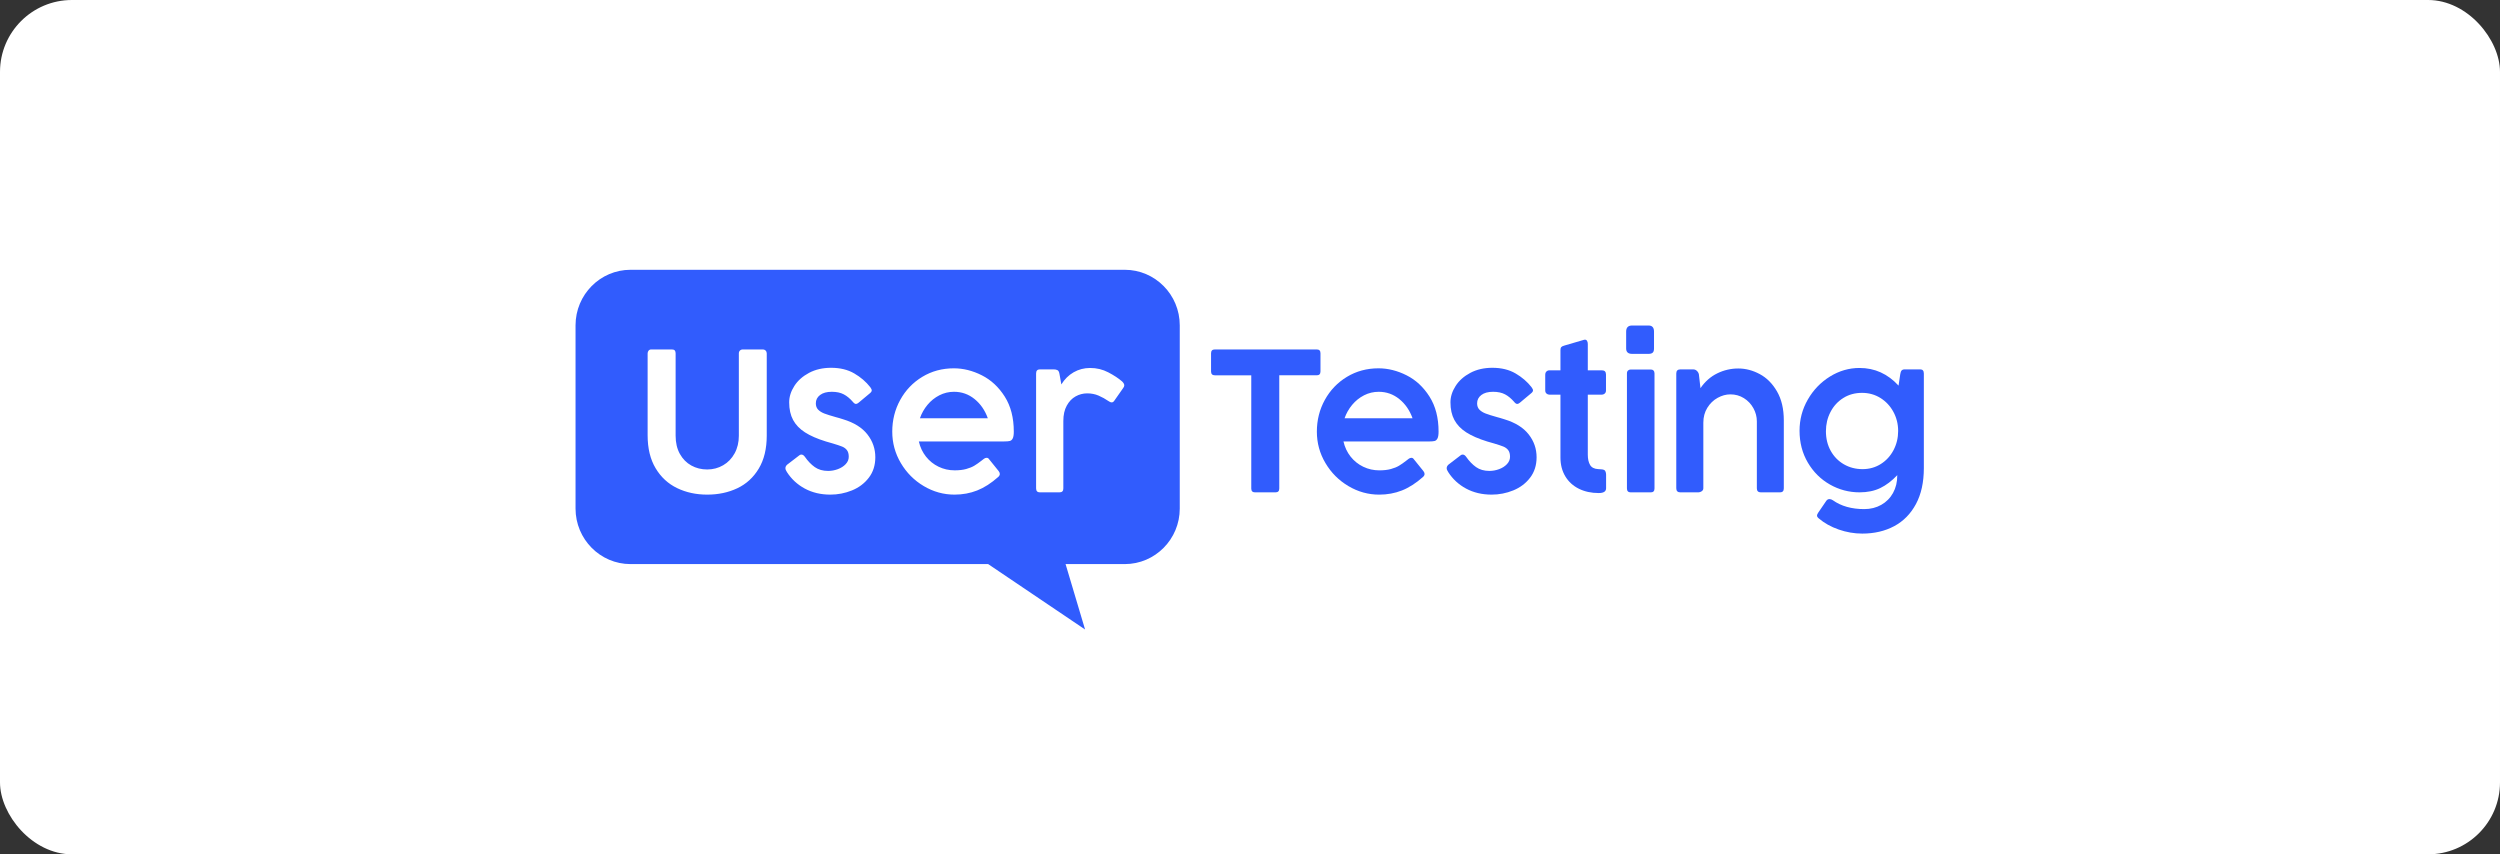 <svg xmlns="http://www.w3.org/2000/svg" width="278" height="95" viewBox="0 0 278 95" fill="none"><rect x="0" y="0" width="278" height="95" fill="#333333" stroke="none"/><rect width="278" height="95" rx="8" fill="white"></rect><g clip-path="url(#clip0_217_8550)"><path fill-rule="evenodd" clip-rule="evenodd" d="M131.189 56.549V36.178C131.189 32.769 128.449 30 125.075 30H70.114C66.74 30 64 32.769 64 36.178V56.549C64 59.958 66.74 62.727 70.114 62.727H109.883L120.66 70L118.492 62.727H125.076C128.45 62.727 131.19 59.958 131.19 56.549H131.189ZM75.603 50.477C75.92 51.042 76.343 51.471 76.873 51.764C77.403 52.058 77.991 52.205 78.639 52.205C79.286 52.205 79.879 52.049 80.416 51.736C80.954 51.424 81.379 50.982 81.691 50.41C82.004 49.838 82.16 49.184 82.16 48.447V39.305C82.16 39.171 82.201 39.063 82.282 38.981C82.363 38.9 82.469 38.859 82.602 38.859H84.809C84.949 38.859 85.06 38.901 85.14 38.987C85.18 39.029 85.212 39.079 85.233 39.134C85.253 39.188 85.263 39.246 85.262 39.305V48.436C85.262 49.901 84.966 51.125 84.373 52.11C83.781 53.095 82.986 53.823 81.989 54.294C80.992 54.766 79.876 55.002 78.639 55.002C77.41 55.002 76.296 54.761 75.295 54.278C74.294 53.795 73.497 53.059 72.905 52.071C72.312 51.083 72.016 49.86 72.016 48.403V39.294C72.014 39.181 72.053 39.072 72.126 38.987C72.16 38.946 72.202 38.913 72.25 38.891C72.298 38.869 72.35 38.858 72.403 38.859H74.721C74.867 38.859 74.972 38.896 75.035 38.97C75.098 39.044 75.13 39.152 75.129 39.293V48.447C75.129 49.235 75.287 49.912 75.603 50.477ZM87.339 52.054C87.339 52.123 87.352 52.191 87.377 52.255C87.411 52.338 87.454 52.416 87.504 52.49C88.004 53.271 88.668 53.885 89.499 54.332C90.329 54.779 91.273 55.002 92.331 55.002C93.156 55.005 93.974 54.846 94.74 54.533C95.508 54.221 96.132 53.75 96.613 53.121C97.095 52.492 97.335 51.734 97.335 50.848C97.336 49.903 97.042 49.054 96.453 48.302C95.865 47.55 94.968 46.992 93.763 46.627C93.609 46.575 93.466 46.531 93.334 46.493C93.201 46.456 93.08 46.422 92.97 46.393C92.382 46.228 91.945 46.091 91.658 45.98C91.371 45.868 91.144 45.724 90.975 45.55C90.806 45.375 90.721 45.142 90.721 44.852C90.721 44.472 90.877 44.163 91.19 43.925C91.502 43.686 91.938 43.567 92.496 43.567C93.025 43.567 93.47 43.662 93.829 43.852C94.189 44.042 94.531 44.327 94.854 44.706C94.972 44.848 95.082 44.918 95.185 44.918C95.266 44.918 95.362 44.873 95.471 44.784L96.728 43.735C96.868 43.623 96.937 43.515 96.937 43.411C96.937 43.321 96.882 43.202 96.773 43.054C96.302 42.451 95.709 41.941 94.992 41.524C94.276 41.107 93.418 40.898 92.419 40.898C91.493 40.898 90.676 41.087 89.967 41.462C89.258 41.839 88.712 42.324 88.33 42.92C87.948 43.515 87.757 44.122 87.757 44.739C87.757 45.507 87.902 46.16 88.192 46.7C88.483 47.239 88.924 47.699 89.515 48.078C90.106 48.458 90.884 48.797 91.846 49.094C92.266 49.221 92.512 49.292 92.585 49.307C93.062 49.449 93.415 49.566 93.643 49.659C93.871 49.752 94.051 49.886 94.183 50.061C94.315 50.236 94.381 50.48 94.381 50.792C94.382 51.097 94.268 51.371 94.04 51.613C93.812 51.855 93.519 52.041 93.163 52.172C92.819 52.3 92.455 52.366 92.089 52.367C91.501 52.366 91.007 52.225 90.606 51.942C90.206 51.66 89.837 51.277 89.499 50.793C89.381 50.629 89.252 50.547 89.113 50.547C89.028 50.546 88.945 50.578 88.881 50.636L87.526 51.675C87.401 51.794 87.339 51.92 87.339 52.054ZM109.714 50.908C109.824 50.908 109.908 50.952 109.967 51.041L111.047 52.38C111.135 52.491 111.179 52.599 111.179 52.704C111.179 52.815 111.125 52.923 111.015 53.027C110.228 53.727 109.444 54.231 108.661 54.539C107.879 54.848 107.039 55.002 106.142 55.002C104.93 55.002 103.79 54.686 102.725 54.054C101.659 53.422 100.809 52.569 100.173 51.494C99.537 50.42 99.219 49.254 99.219 47.997C99.219 46.717 99.515 45.541 100.107 44.466C100.698 43.391 101.516 42.537 102.559 41.905C103.603 41.273 104.771 40.957 106.065 40.957C107.115 40.957 108.153 41.215 109.179 41.733C110.204 42.25 111.053 43.038 111.725 44.097C112.398 45.157 112.734 46.457 112.734 47.997C112.734 48.346 112.694 48.599 112.613 48.756C112.532 48.913 112.424 49.007 112.287 49.038C112.152 49.072 111.94 49.089 111.654 49.088H102.174C102.32 49.728 102.585 50.29 102.967 50.774C103.344 51.253 103.825 51.639 104.373 51.901C104.928 52.168 105.525 52.302 106.164 52.302C106.657 52.302 107.083 52.252 107.443 52.152C107.803 52.051 108.099 51.932 108.33 51.795C108.6 51.63 108.86 51.45 109.108 51.253L109.427 51.008C109.522 50.941 109.618 50.908 109.714 50.908ZM104.456 43.957C103.95 44.217 103.502 44.577 103.138 45.017C102.769 45.459 102.483 45.966 102.295 46.512H109.846C109.53 45.627 109.039 44.915 108.374 44.376C107.709 43.837 106.946 43.567 106.086 43.567C105.52 43.564 104.961 43.698 104.456 43.957ZM117.16 41.074H115.635C115.355 41.074 115.215 41.227 115.214 41.533V54.303C115.214 54.601 115.355 54.75 115.635 54.75H117.812C118.107 54.75 118.25 54.601 118.243 54.303V46.812C118.243 46.135 118.37 45.566 118.625 45.104C118.879 44.643 119.207 44.301 119.608 44.078C120.002 43.856 120.445 43.741 120.896 43.742C121.353 43.743 121.773 43.824 122.156 43.988C122.551 44.159 122.929 44.368 123.284 44.613C123.409 44.702 123.519 44.747 123.615 44.747C123.725 44.747 123.822 44.688 123.903 44.569L124.897 43.151C124.978 43.047 125.019 42.946 125.019 42.849C125.019 42.715 124.938 42.57 124.776 42.414C124.371 42.064 123.859 41.727 123.239 41.404C122.62 41.08 121.949 40.918 121.227 40.918C120.557 40.918 119.943 41.078 119.387 41.398C118.831 41.718 118.376 42.168 118.022 42.749L117.812 41.577C117.776 41.361 117.705 41.223 117.597 41.164C117.489 41.104 117.343 41.074 117.16 41.074Z" fill="#315CFD"></path><path d="M135.089 38.859H146.43C146.702 38.859 146.838 39 146.838 39.282V41.299C146.838 41.589 146.702 41.734 146.43 41.733H142.255V54.327C142.255 54.609 142.116 54.75 141.836 54.75H139.561C139.281 54.75 139.141 54.609 139.141 54.327V41.734H135.089C134.809 41.734 134.669 41.589 134.669 41.3V39.283C134.669 39 134.809 38.859 135.089 38.859Z" fill="#315CFD"></path><path d="M156.945 50.909C157.055 50.909 157.139 50.954 157.199 51.043L158.28 52.382C158.368 52.493 158.412 52.601 158.412 52.705C158.412 52.816 158.357 52.924 158.247 53.029C157.46 53.728 156.674 54.232 155.89 54.541C155.107 54.85 154.265 55.004 153.367 55.003C152.153 55.003 151.012 54.687 149.945 54.054C148.877 53.422 148.026 52.569 147.39 51.494C146.752 50.42 146.435 49.254 146.435 47.997C146.435 46.718 146.731 45.541 147.323 44.466C147.916 43.391 148.734 42.538 149.779 41.906C150.824 41.273 151.995 40.957 153.29 40.957C154.342 40.957 155.381 41.216 156.408 41.733C157.435 42.25 158.285 43.038 158.958 44.098C159.632 45.157 159.969 46.457 159.969 47.997C159.969 48.346 159.928 48.599 159.847 48.756C159.766 48.913 159.658 49.008 159.521 49.041C159.385 49.074 159.173 49.091 158.887 49.091H149.393C149.54 49.731 149.804 50.292 150.187 50.776C150.565 51.256 151.047 51.641 151.595 51.903C152.15 52.171 152.749 52.305 153.389 52.304C153.882 52.304 154.309 52.254 154.67 52.154C155.03 52.054 155.326 51.935 155.558 51.797C155.828 51.633 156.088 51.452 156.337 51.256L156.657 51.011C156.753 50.943 156.849 50.909 156.945 50.909ZM151.679 43.959C151.172 44.218 150.724 44.579 150.36 45.019C149.99 45.461 149.704 45.968 149.515 46.514H157.077C156.76 45.629 156.269 44.916 155.603 44.377C154.937 43.837 154.174 43.567 153.312 43.568C152.745 43.565 152.185 43.698 151.679 43.958V43.959Z" fill="#315CFD"></path><path d="M160.91 52.255C160.885 52.191 160.872 52.123 160.872 52.054C160.872 51.92 160.935 51.794 161.06 51.674L162.415 50.636C162.478 50.578 162.561 50.546 162.647 50.547C162.786 50.547 162.915 50.629 163.032 50.792C163.37 51.276 163.739 51.659 164.14 51.942C164.54 52.224 165.035 52.366 165.622 52.366C165.989 52.365 166.352 52.299 166.697 52.171C167.053 52.041 167.345 51.855 167.573 51.612C167.801 51.37 167.915 51.097 167.915 50.792C167.915 50.479 167.848 50.236 167.716 50.06C167.584 49.886 167.404 49.752 167.176 49.658C166.948 49.565 166.595 49.448 166.118 49.306C166.045 49.291 165.799 49.221 165.38 49.094C164.417 48.796 163.64 48.457 163.049 48.078C162.457 47.698 162.017 47.238 161.726 46.699C161.436 46.16 161.291 45.507 161.291 44.74C161.291 44.122 161.482 43.515 161.864 42.92C162.245 42.324 162.791 41.839 163.5 41.462C164.209 41.086 165.027 40.898 165.952 40.898C166.951 40.898 167.809 41.107 168.525 41.524C169.242 41.941 169.835 42.451 170.305 43.054C170.415 43.202 170.47 43.321 170.47 43.411C170.47 43.515 170.4 43.623 170.261 43.735L169.004 44.785C168.895 44.874 168.799 44.918 168.718 44.918C168.615 44.918 168.505 44.848 168.387 44.706C168.064 44.327 167.722 44.042 167.362 43.852C167.003 43.662 166.559 43.567 166.03 43.567C165.472 43.567 165.036 43.686 164.724 43.925C164.412 44.163 164.255 44.472 164.255 44.852C164.255 45.142 164.34 45.375 164.509 45.55C164.678 45.724 164.906 45.868 165.192 45.98C165.479 46.092 165.916 46.229 166.504 46.393C166.614 46.423 166.735 46.456 166.867 46.493C167 46.531 167.144 46.575 167.297 46.627C168.502 46.992 169.399 47.55 169.987 48.303C170.576 49.054 170.87 49.903 170.869 50.848C170.869 51.734 170.628 52.492 170.147 53.121C169.666 53.75 169.041 54.221 168.273 54.533C167.508 54.846 166.69 55.005 165.865 55.002C164.807 55.002 163.863 54.779 163.032 54.332C162.202 53.886 161.537 53.272 161.038 52.49C160.987 52.416 160.945 52.337 160.91 52.255Z" fill="#315CFD"></path><path d="M178.133 41.18C178.435 41.18 178.585 41.336 178.586 41.648V43.419C178.586 43.567 178.538 43.682 178.442 43.765C178.346 43.847 178.228 43.888 178.088 43.887H176.563V50.549C176.563 51.032 176.647 51.416 176.817 51.703C176.986 51.988 177.285 52.142 177.713 52.165L178.055 52.187C178.298 52.202 178.45 52.267 178.508 52.382C178.569 52.505 178.6 52.64 178.597 52.777V54.293C178.597 54.649 178.324 54.828 177.779 54.827C176.953 54.827 176.218 54.668 175.573 54.349C174.928 54.029 174.425 53.571 174.064 52.973C173.703 52.374 173.522 51.675 173.522 50.872V43.887H172.295C172.176 43.887 172.063 43.844 171.974 43.765C171.878 43.683 171.83 43.568 171.83 43.419V41.681C171.83 41.517 171.876 41.393 171.968 41.307C172.056 41.224 172.173 41.178 172.295 41.179H173.522V38.941C173.522 38.785 173.551 38.672 173.61 38.601C173.669 38.531 173.783 38.473 173.953 38.428L176.12 37.793C176.16 37.781 176.201 37.774 176.242 37.771C176.29 37.769 176.337 37.781 176.379 37.804C176.421 37.828 176.455 37.863 176.479 37.905C176.535 37.994 176.563 38.109 176.563 38.25V41.18L178.133 41.18Z" fill="#315CFD"></path><path d="M181.487 36.197H183.322C183.725 36.197 183.926 36.424 183.926 36.877V38.749C183.926 38.972 183.877 39.128 183.778 39.217C183.679 39.306 183.527 39.35 183.322 39.35H181.487C181.048 39.35 180.828 39.15 180.828 38.749V36.877C180.828 36.424 181.048 36.197 181.487 36.197ZM181.037 41.2C181.118 41.126 181.224 41.086 181.334 41.089H183.575C183.699 41.089 183.798 41.128 183.871 41.206C183.944 41.284 183.981 41.391 183.981 41.524V54.316C183.981 54.605 183.845 54.75 183.574 54.75H181.333C181.055 54.75 180.916 54.605 180.916 54.316V41.523C180.916 41.382 180.956 41.275 181.037 41.2Z" fill="#315CFD"></path><path d="M189.229 54.627C189.103 54.71 188.955 54.753 188.804 54.75H186.854C186.553 54.75 186.402 54.597 186.402 54.292V41.534C186.402 41.229 186.553 41.076 186.854 41.076H188.287C188.434 41.076 188.576 41.132 188.684 41.232C188.8 41.334 188.882 41.471 188.916 41.623L189.092 43.162C189.599 42.426 190.221 41.878 190.96 41.517C191.689 41.158 192.491 40.973 193.302 40.976C194.117 40.976 194.912 41.184 195.687 41.601C196.463 42.017 197.102 42.66 197.605 43.53C198.108 44.4 198.36 45.474 198.36 46.753V54.303C198.36 54.601 198.22 54.75 197.941 54.75H195.813C195.512 54.75 195.362 54.601 195.362 54.303V46.853C195.362 46.341 195.233 45.852 194.976 45.387C194.724 44.929 194.36 44.544 193.918 44.272C193.469 43.993 192.97 43.853 192.419 43.853C191.942 43.853 191.469 43.982 191.003 44.238C190.536 44.495 190.154 44.863 189.857 45.342C189.559 45.822 189.411 46.374 189.411 46.998V54.292C189.411 54.434 189.35 54.545 189.229 54.627Z" fill="#315CFD"></path><path d="M213.054 56.048C212.469 57.138 211.662 57.958 210.633 58.509C209.604 59.06 208.419 59.335 207.081 59.335C206.198 59.335 205.325 59.184 204.461 58.883C203.596 58.581 202.856 58.167 202.238 57.638C202.113 57.534 202.05 57.43 202.051 57.325C202.051 57.251 202.094 57.147 202.183 57.013L203.065 55.718C203.161 55.57 203.286 55.496 203.44 55.496C203.558 55.496 203.683 55.541 203.816 55.63C204.742 56.285 205.904 56.612 207.301 56.612C208.007 56.612 208.64 56.454 209.199 56.138C209.749 55.83 210.202 55.372 210.506 54.815C210.819 54.249 210.975 53.606 210.975 52.884V52.839C210.372 53.479 209.741 53.957 209.083 54.274C208.425 54.59 207.659 54.748 206.783 54.748C205.606 54.748 204.507 54.458 203.484 53.877C202.462 53.296 201.644 52.483 201.03 51.438C200.416 50.393 200.109 49.211 200.109 47.894C200.109 46.651 200.416 45.496 201.03 44.428C201.644 43.361 202.464 42.509 203.49 41.872C204.516 41.236 205.614 40.918 206.783 40.918C208.474 40.918 209.92 41.573 211.119 42.882L211.306 41.621C211.335 41.42 211.387 41.279 211.46 41.197C211.534 41.115 211.656 41.074 211.825 41.074H213.534C213.799 41.074 213.931 41.23 213.932 41.543V52.057C213.931 53.627 213.639 54.958 213.054 56.048ZM210.55 45.806C210.201 45.159 209.721 44.643 209.111 44.26C208.5 43.877 207.816 43.686 207.059 43.686C206.272 43.686 205.576 43.877 204.969 44.26C204.362 44.643 203.889 45.16 203.551 45.812C203.212 46.463 203.043 47.176 203.043 47.95C203.043 48.769 203.221 49.498 203.578 50.138C203.935 50.777 204.424 51.276 205.045 51.633C205.667 51.99 206.357 52.168 207.114 52.168C207.864 52.168 208.541 51.979 209.144 51.599C209.747 51.219 210.219 50.704 210.561 50.053C210.903 49.402 211.074 48.693 211.074 47.926C211.074 47.16 210.899 46.453 210.55 45.806Z" fill="#315CFD"></path></g><defs><clipPath id="clip0_217_8550"><rect width="150" height="40" fill="white" transform="translate(64 30)"></rect></clipPath></defs></svg>